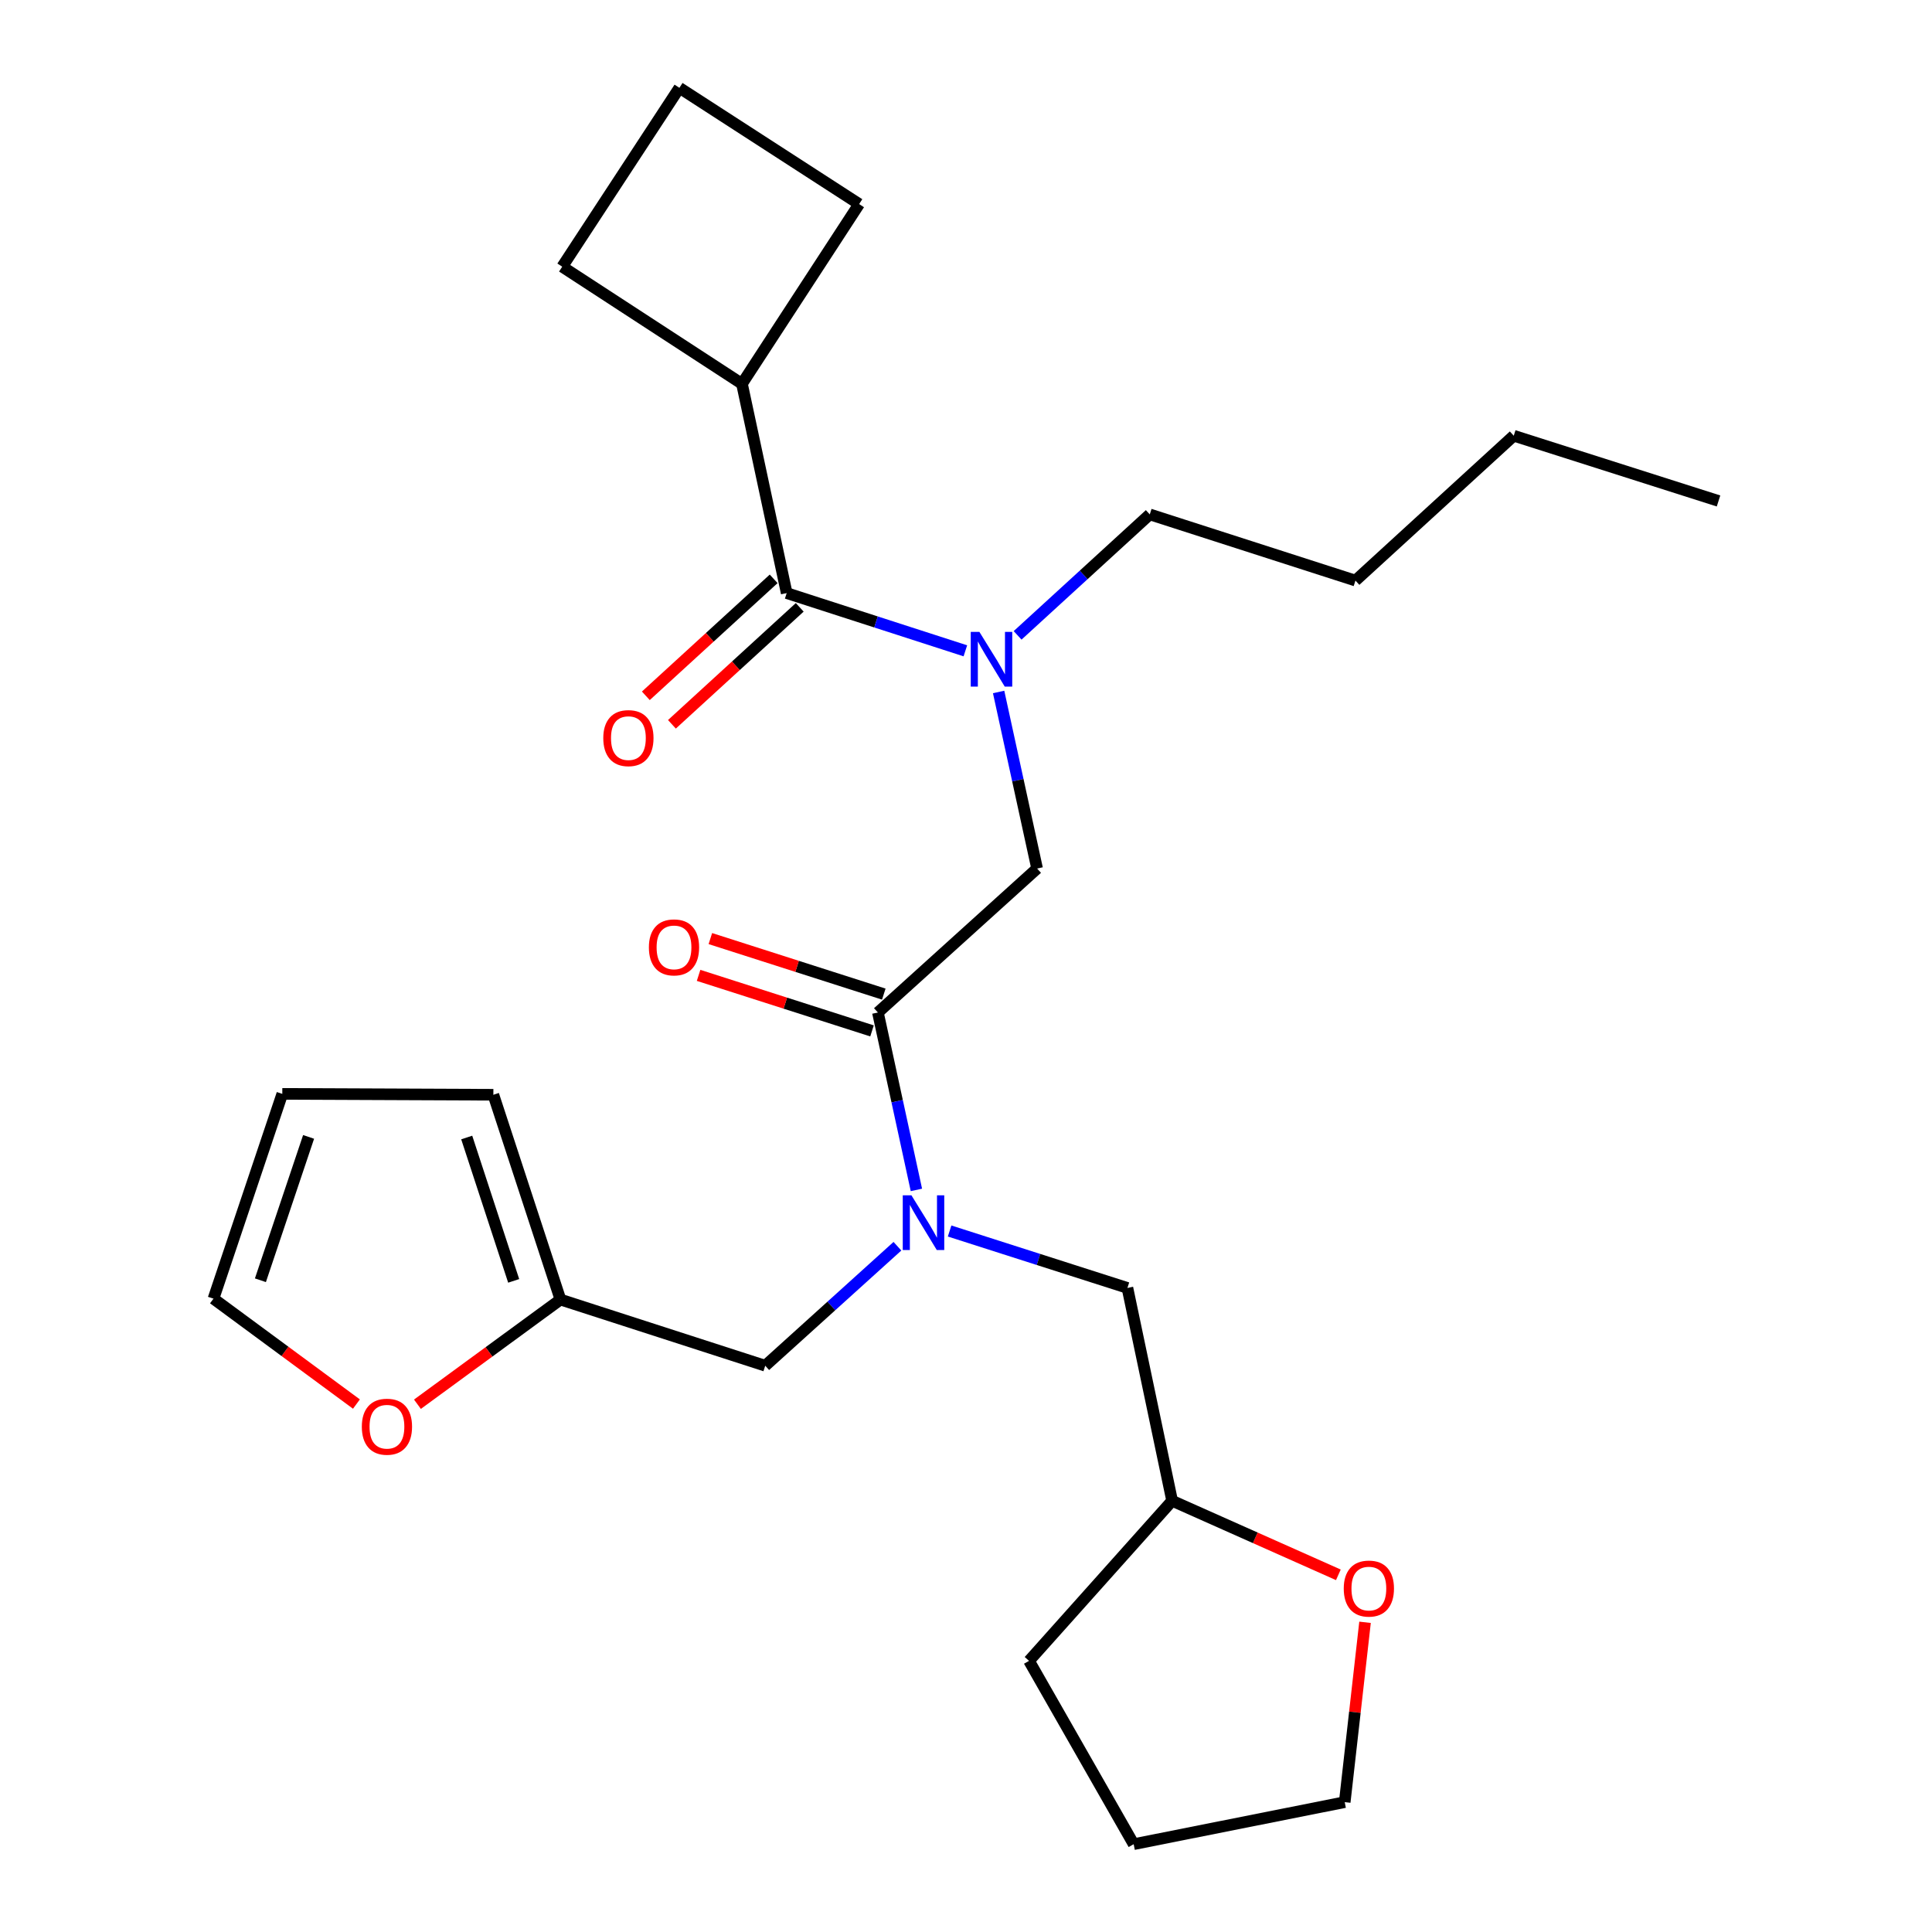 <?xml version='1.0' encoding='iso-8859-1'?>
<svg version='1.1' baseProfile='full'
              xmlns='http://www.w3.org/2000/svg'
                      xmlns:rdkit='http://www.rdkit.org/xml'
                      xmlns:xlink='http://www.w3.org/1999/xlink'
                  xml:space='preserve'
width='1000px' height='1000px' viewBox='0 0 1000 1000'>
<!-- END OF HEADER -->
<rect style='opacity:1.0;fill:#FFFFFF;stroke:none' width='1000' height='1000' x='0' y='0'> </rect>
<path class='bond-1' d='M 454.401,524.071 L 464.365,569.986' style='fill:none;fill-rule:evenodd;stroke:#000000;stroke-width:6px;stroke-linecap:butt;stroke-linejoin:miter;stroke-opacity:1' />
<path class='bond-1' d='M 464.365,569.986 L 474.329,615.9' style='fill:none;fill-rule:evenodd;stroke:#0000FF;stroke-width:6px;stroke-linecap:butt;stroke-linejoin:miter;stroke-opacity:1' />
<path class='bond-3' d='M 454.401,524.071 L 536.801,449.547' style='fill:none;fill-rule:evenodd;stroke:#000000;stroke-width:6px;stroke-linecap:butt;stroke-linejoin:miter;stroke-opacity:1' />
<path class='bond-9' d='M 457.45,514.55 L 412.565,500.179' style='fill:none;fill-rule:evenodd;stroke:#000000;stroke-width:6px;stroke-linecap:butt;stroke-linejoin:miter;stroke-opacity:1' />
<path class='bond-9' d='M 412.565,500.179 L 367.681,485.808' style='fill:none;fill-rule:evenodd;stroke:#FF0000;stroke-width:6px;stroke-linecap:butt;stroke-linejoin:miter;stroke-opacity:1' />
<path class='bond-9' d='M 451.353,533.593 L 406.469,519.222' style='fill:none;fill-rule:evenodd;stroke:#000000;stroke-width:6px;stroke-linecap:butt;stroke-linejoin:miter;stroke-opacity:1' />
<path class='bond-9' d='M 406.469,519.222 L 361.584,504.851' style='fill:none;fill-rule:evenodd;stroke:#FF0000;stroke-width:6px;stroke-linecap:butt;stroke-linejoin:miter;stroke-opacity:1' />
<path class='bond-0' d='M 407.191,306.985 L 453.431,321.923' style='fill:none;fill-rule:evenodd;stroke:#000000;stroke-width:6px;stroke-linecap:butt;stroke-linejoin:miter;stroke-opacity:1' />
<path class='bond-0' d='M 453.431,321.923 L 499.671,336.862' style='fill:none;fill-rule:evenodd;stroke:#0000FF;stroke-width:6px;stroke-linecap:butt;stroke-linejoin:miter;stroke-opacity:1' />
<path class='bond-8' d='M 400.442,299.61 L 367.364,329.881' style='fill:none;fill-rule:evenodd;stroke:#000000;stroke-width:6px;stroke-linecap:butt;stroke-linejoin:miter;stroke-opacity:1' />
<path class='bond-8' d='M 367.364,329.881 L 334.285,360.152' style='fill:none;fill-rule:evenodd;stroke:#FF0000;stroke-width:6px;stroke-linecap:butt;stroke-linejoin:miter;stroke-opacity:1' />
<path class='bond-8' d='M 413.941,314.36 L 380.862,344.631' style='fill:none;fill-rule:evenodd;stroke:#000000;stroke-width:6px;stroke-linecap:butt;stroke-linejoin:miter;stroke-opacity:1' />
<path class='bond-8' d='M 380.862,344.631 L 347.784,374.902' style='fill:none;fill-rule:evenodd;stroke:#FF0000;stroke-width:6px;stroke-linecap:butt;stroke-linejoin:miter;stroke-opacity:1' />
<path class='bond-12' d='M 407.191,306.985 L 384.042,198.658' style='fill:none;fill-rule:evenodd;stroke:#000000;stroke-width:6px;stroke-linecap:butt;stroke-linejoin:miter;stroke-opacity:1' />
<path class='bond-5' d='M 464.505,645.047 L 430.294,675.974' style='fill:none;fill-rule:evenodd;stroke:#0000FF;stroke-width:6px;stroke-linecap:butt;stroke-linejoin:miter;stroke-opacity:1' />
<path class='bond-5' d='M 430.294,675.974 L 396.083,706.9' style='fill:none;fill-rule:evenodd;stroke:#000000;stroke-width:6px;stroke-linecap:butt;stroke-linejoin:miter;stroke-opacity:1' />
<path class='bond-7' d='M 491.517,637.168 L 537.536,651.901' style='fill:none;fill-rule:evenodd;stroke:#0000FF;stroke-width:6px;stroke-linecap:butt;stroke-linejoin:miter;stroke-opacity:1' />
<path class='bond-7' d='M 537.536,651.901 L 583.555,666.633' style='fill:none;fill-rule:evenodd;stroke:#000000;stroke-width:6px;stroke-linecap:butt;stroke-linejoin:miter;stroke-opacity:1' />
<path class='bond-2' d='M 516.886,358.163 L 526.844,403.855' style='fill:none;fill-rule:evenodd;stroke:#0000FF;stroke-width:6px;stroke-linecap:butt;stroke-linejoin:miter;stroke-opacity:1' />
<path class='bond-2' d='M 526.844,403.855 L 536.801,449.547' style='fill:none;fill-rule:evenodd;stroke:#000000;stroke-width:6px;stroke-linecap:butt;stroke-linejoin:miter;stroke-opacity:1' />
<path class='bond-16' d='M 526.713,328.86 L 560.916,297.556' style='fill:none;fill-rule:evenodd;stroke:#0000FF;stroke-width:6px;stroke-linecap:butt;stroke-linejoin:miter;stroke-opacity:1' />
<path class='bond-16' d='M 560.916,297.556 L 595.119,266.251' style='fill:none;fill-rule:evenodd;stroke:#000000;stroke-width:6px;stroke-linecap:butt;stroke-linejoin:miter;stroke-opacity:1' />
<path class='bond-4' d='M 290.089,672.654 L 396.083,706.9' style='fill:none;fill-rule:evenodd;stroke:#000000;stroke-width:6px;stroke-linecap:butt;stroke-linejoin:miter;stroke-opacity:1' />
<path class='bond-6' d='M 290.089,672.654 L 253.076,699.742' style='fill:none;fill-rule:evenodd;stroke:#000000;stroke-width:6px;stroke-linecap:butt;stroke-linejoin:miter;stroke-opacity:1' />
<path class='bond-6' d='M 253.076,699.742 L 216.062,726.831' style='fill:none;fill-rule:evenodd;stroke:#FF0000;stroke-width:6px;stroke-linecap:butt;stroke-linejoin:miter;stroke-opacity:1' />
<path class='bond-10' d='M 290.089,672.654 L 255.365,566.649' style='fill:none;fill-rule:evenodd;stroke:#000000;stroke-width:6px;stroke-linecap:butt;stroke-linejoin:miter;stroke-opacity:1' />
<path class='bond-10' d='M 265.879,662.977 L 241.573,588.774' style='fill:none;fill-rule:evenodd;stroke:#000000;stroke-width:6px;stroke-linecap:butt;stroke-linejoin:miter;stroke-opacity:1' />
<path class='bond-11' d='M 184.491,726.741 L 147.492,699.464' style='fill:none;fill-rule:evenodd;stroke:#FF0000;stroke-width:6px;stroke-linecap:butt;stroke-linejoin:miter;stroke-opacity:1' />
<path class='bond-11' d='M 147.492,699.464 L 110.493,672.187' style='fill:none;fill-rule:evenodd;stroke:#000000;stroke-width:6px;stroke-linecap:butt;stroke-linejoin:miter;stroke-opacity:1' />
<path class='bond-15' d='M 583.555,666.633 L 606.694,776.804' style='fill:none;fill-rule:evenodd;stroke:#000000;stroke-width:6px;stroke-linecap:butt;stroke-linejoin:miter;stroke-opacity:1' />
<path class='bond-13' d='M 255.365,566.649 L 146.117,566.193' style='fill:none;fill-rule:evenodd;stroke:#000000;stroke-width:6px;stroke-linecap:butt;stroke-linejoin:miter;stroke-opacity:1' />
<path class='bond-28' d='M 110.493,672.187 L 146.117,566.193' style='fill:none;fill-rule:evenodd;stroke:#000000;stroke-width:6px;stroke-linecap:butt;stroke-linejoin:miter;stroke-opacity:1' />
<path class='bond-28' d='M 134.789,662.658 L 159.726,588.462' style='fill:none;fill-rule:evenodd;stroke:#000000;stroke-width:6px;stroke-linecap:butt;stroke-linejoin:miter;stroke-opacity:1' />
<path class='bond-18' d='M 384.042,198.658 L 444.693,105.627' style='fill:none;fill-rule:evenodd;stroke:#000000;stroke-width:6px;stroke-linecap:butt;stroke-linejoin:miter;stroke-opacity:1' />
<path class='bond-19' d='M 384.042,198.658 L 291.011,138.041' style='fill:none;fill-rule:evenodd;stroke:#000000;stroke-width:6px;stroke-linecap:butt;stroke-linejoin:miter;stroke-opacity:1' />
<path class='bond-14' d='M 692.735,815.127 L 649.715,795.966' style='fill:none;fill-rule:evenodd;stroke:#FF0000;stroke-width:6px;stroke-linecap:butt;stroke-linejoin:miter;stroke-opacity:1' />
<path class='bond-14' d='M 649.715,795.966 L 606.694,776.804' style='fill:none;fill-rule:evenodd;stroke:#000000;stroke-width:6px;stroke-linecap:butt;stroke-linejoin:miter;stroke-opacity:1' />
<path class='bond-20' d='M 706.54,839.702 L 701.283,886.243' style='fill:none;fill-rule:evenodd;stroke:#FF0000;stroke-width:6px;stroke-linecap:butt;stroke-linejoin:miter;stroke-opacity:1' />
<path class='bond-20' d='M 701.283,886.243 L 696.026,932.785' style='fill:none;fill-rule:evenodd;stroke:#000000;stroke-width:6px;stroke-linecap:butt;stroke-linejoin:miter;stroke-opacity:1' />
<path class='bond-21' d='M 606.694,776.804 L 532.625,859.66' style='fill:none;fill-rule:evenodd;stroke:#000000;stroke-width:6px;stroke-linecap:butt;stroke-linejoin:miter;stroke-opacity:1' />
<path class='bond-22' d='M 595.119,266.251 L 701.58,300.509' style='fill:none;fill-rule:evenodd;stroke:#000000;stroke-width:6px;stroke-linecap:butt;stroke-linejoin:miter;stroke-opacity:1' />
<path class='bond-17' d='M 351.651,45.455 L 291.011,138.041' style='fill:none;fill-rule:evenodd;stroke:#000000;stroke-width:6px;stroke-linecap:butt;stroke-linejoin:miter;stroke-opacity:1' />
<path class='bond-26' d='M 351.651,45.455 L 444.693,105.627' style='fill:none;fill-rule:evenodd;stroke:#000000;stroke-width:6px;stroke-linecap:butt;stroke-linejoin:miter;stroke-opacity:1' />
<path class='bond-27' d='M 696.026,932.785 L 586.788,954.545' style='fill:none;fill-rule:evenodd;stroke:#000000;stroke-width:6px;stroke-linecap:butt;stroke-linejoin:miter;stroke-opacity:1' />
<path class='bond-24' d='M 532.625,859.66 L 586.788,954.545' style='fill:none;fill-rule:evenodd;stroke:#000000;stroke-width:6px;stroke-linecap:butt;stroke-linejoin:miter;stroke-opacity:1' />
<path class='bond-23' d='M 701.58,300.509 L 783.513,225.529' style='fill:none;fill-rule:evenodd;stroke:#000000;stroke-width:6px;stroke-linecap:butt;stroke-linejoin:miter;stroke-opacity:1' />
<path class='bond-25' d='M 783.513,225.529 L 889.507,259.298' style='fill:none;fill-rule:evenodd;stroke:#000000;stroke-width:6px;stroke-linecap:butt;stroke-linejoin:miter;stroke-opacity:1' />
<path  class='atom-2' d='M 471.746 618.682
L 481.026 633.682
Q 481.946 635.162, 483.426 637.842
Q 484.906 640.522, 484.986 640.682
L 484.986 618.682
L 488.746 618.682
L 488.746 647.002
L 484.866 647.002
L 474.906 630.602
Q 473.746 628.682, 472.506 626.482
Q 471.306 624.282, 470.946 623.602
L 470.946 647.002
L 467.266 647.002
L 467.266 618.682
L 471.746 618.682
' fill='#0000FF'/>
<path  class='atom-3' d='M 506.936 327.071
L 516.216 342.071
Q 517.136 343.551, 518.616 346.231
Q 520.096 348.911, 520.176 349.071
L 520.176 327.071
L 523.936 327.071
L 523.936 355.391
L 520.056 355.391
L 510.096 338.991
Q 508.936 337.071, 507.696 334.871
Q 506.496 332.671, 506.136 331.991
L 506.136 355.391
L 502.456 355.391
L 502.456 327.071
L 506.936 327.071
' fill='#0000FF'/>
<path  class='atom-7' d='M 187.28 738.461
Q 187.28 731.661, 190.64 727.861
Q 194 724.061, 200.28 724.061
Q 206.56 724.061, 209.92 727.861
Q 213.28 731.661, 213.28 738.461
Q 213.28 745.341, 209.88 749.261
Q 206.48 753.141, 200.28 753.141
Q 194.04 753.141, 190.64 749.261
Q 187.28 745.381, 187.28 738.461
M 200.28 749.941
Q 204.6 749.941, 206.92 747.061
Q 209.28 744.141, 209.28 738.461
Q 209.28 732.901, 206.92 730.101
Q 204.6 727.261, 200.28 727.261
Q 195.96 727.261, 193.6 730.061
Q 191.28 732.861, 191.28 738.461
Q 191.28 744.181, 193.6 747.061
Q 195.96 749.941, 200.28 749.941
' fill='#FF0000'/>
<path  class='atom-9' d='M 312.258 382.045
Q 312.258 375.245, 315.618 371.445
Q 318.978 367.645, 325.258 367.645
Q 331.538 367.645, 334.898 371.445
Q 338.258 375.245, 338.258 382.045
Q 338.258 388.925, 334.858 392.845
Q 331.458 396.725, 325.258 396.725
Q 319.018 396.725, 315.618 392.845
Q 312.258 388.965, 312.258 382.045
M 325.258 393.525
Q 329.578 393.525, 331.898 390.645
Q 334.258 387.725, 334.258 382.045
Q 334.258 376.485, 331.898 373.685
Q 329.578 370.845, 325.258 370.845
Q 320.938 370.845, 318.578 373.645
Q 316.258 376.445, 316.258 382.045
Q 316.258 387.765, 318.578 390.645
Q 320.938 393.525, 325.258 393.525
' fill='#FF0000'/>
<path  class='atom-10' d='M 335.863 490.36
Q 335.863 483.56, 339.223 479.76
Q 342.583 475.96, 348.863 475.96
Q 355.143 475.96, 358.503 479.76
Q 361.863 483.56, 361.863 490.36
Q 361.863 497.24, 358.463 501.16
Q 355.063 505.04, 348.863 505.04
Q 342.623 505.04, 339.223 501.16
Q 335.863 497.28, 335.863 490.36
M 348.863 501.84
Q 353.183 501.84, 355.503 498.96
Q 357.863 496.04, 357.863 490.36
Q 357.863 484.8, 355.503 482
Q 353.183 479.16, 348.863 479.16
Q 344.543 479.16, 342.183 481.96
Q 339.863 484.76, 339.863 490.36
Q 339.863 496.08, 342.183 498.96
Q 344.543 501.84, 348.863 501.84
' fill='#FF0000'/>
<path  class='atom-15' d='M 695.522 822.239
Q 695.522 815.439, 698.882 811.639
Q 702.242 807.839, 708.522 807.839
Q 714.802 807.839, 718.162 811.639
Q 721.522 815.439, 721.522 822.239
Q 721.522 829.119, 718.122 833.039
Q 714.722 836.919, 708.522 836.919
Q 702.282 836.919, 698.882 833.039
Q 695.522 829.159, 695.522 822.239
M 708.522 833.719
Q 712.842 833.719, 715.162 830.839
Q 717.522 827.919, 717.522 822.239
Q 717.522 816.679, 715.162 813.879
Q 712.842 811.039, 708.522 811.039
Q 704.202 811.039, 701.842 813.839
Q 699.522 816.639, 699.522 822.239
Q 699.522 827.959, 701.842 830.839
Q 704.202 833.719, 708.522 833.719
' fill='#FF0000'/>
</svg>
